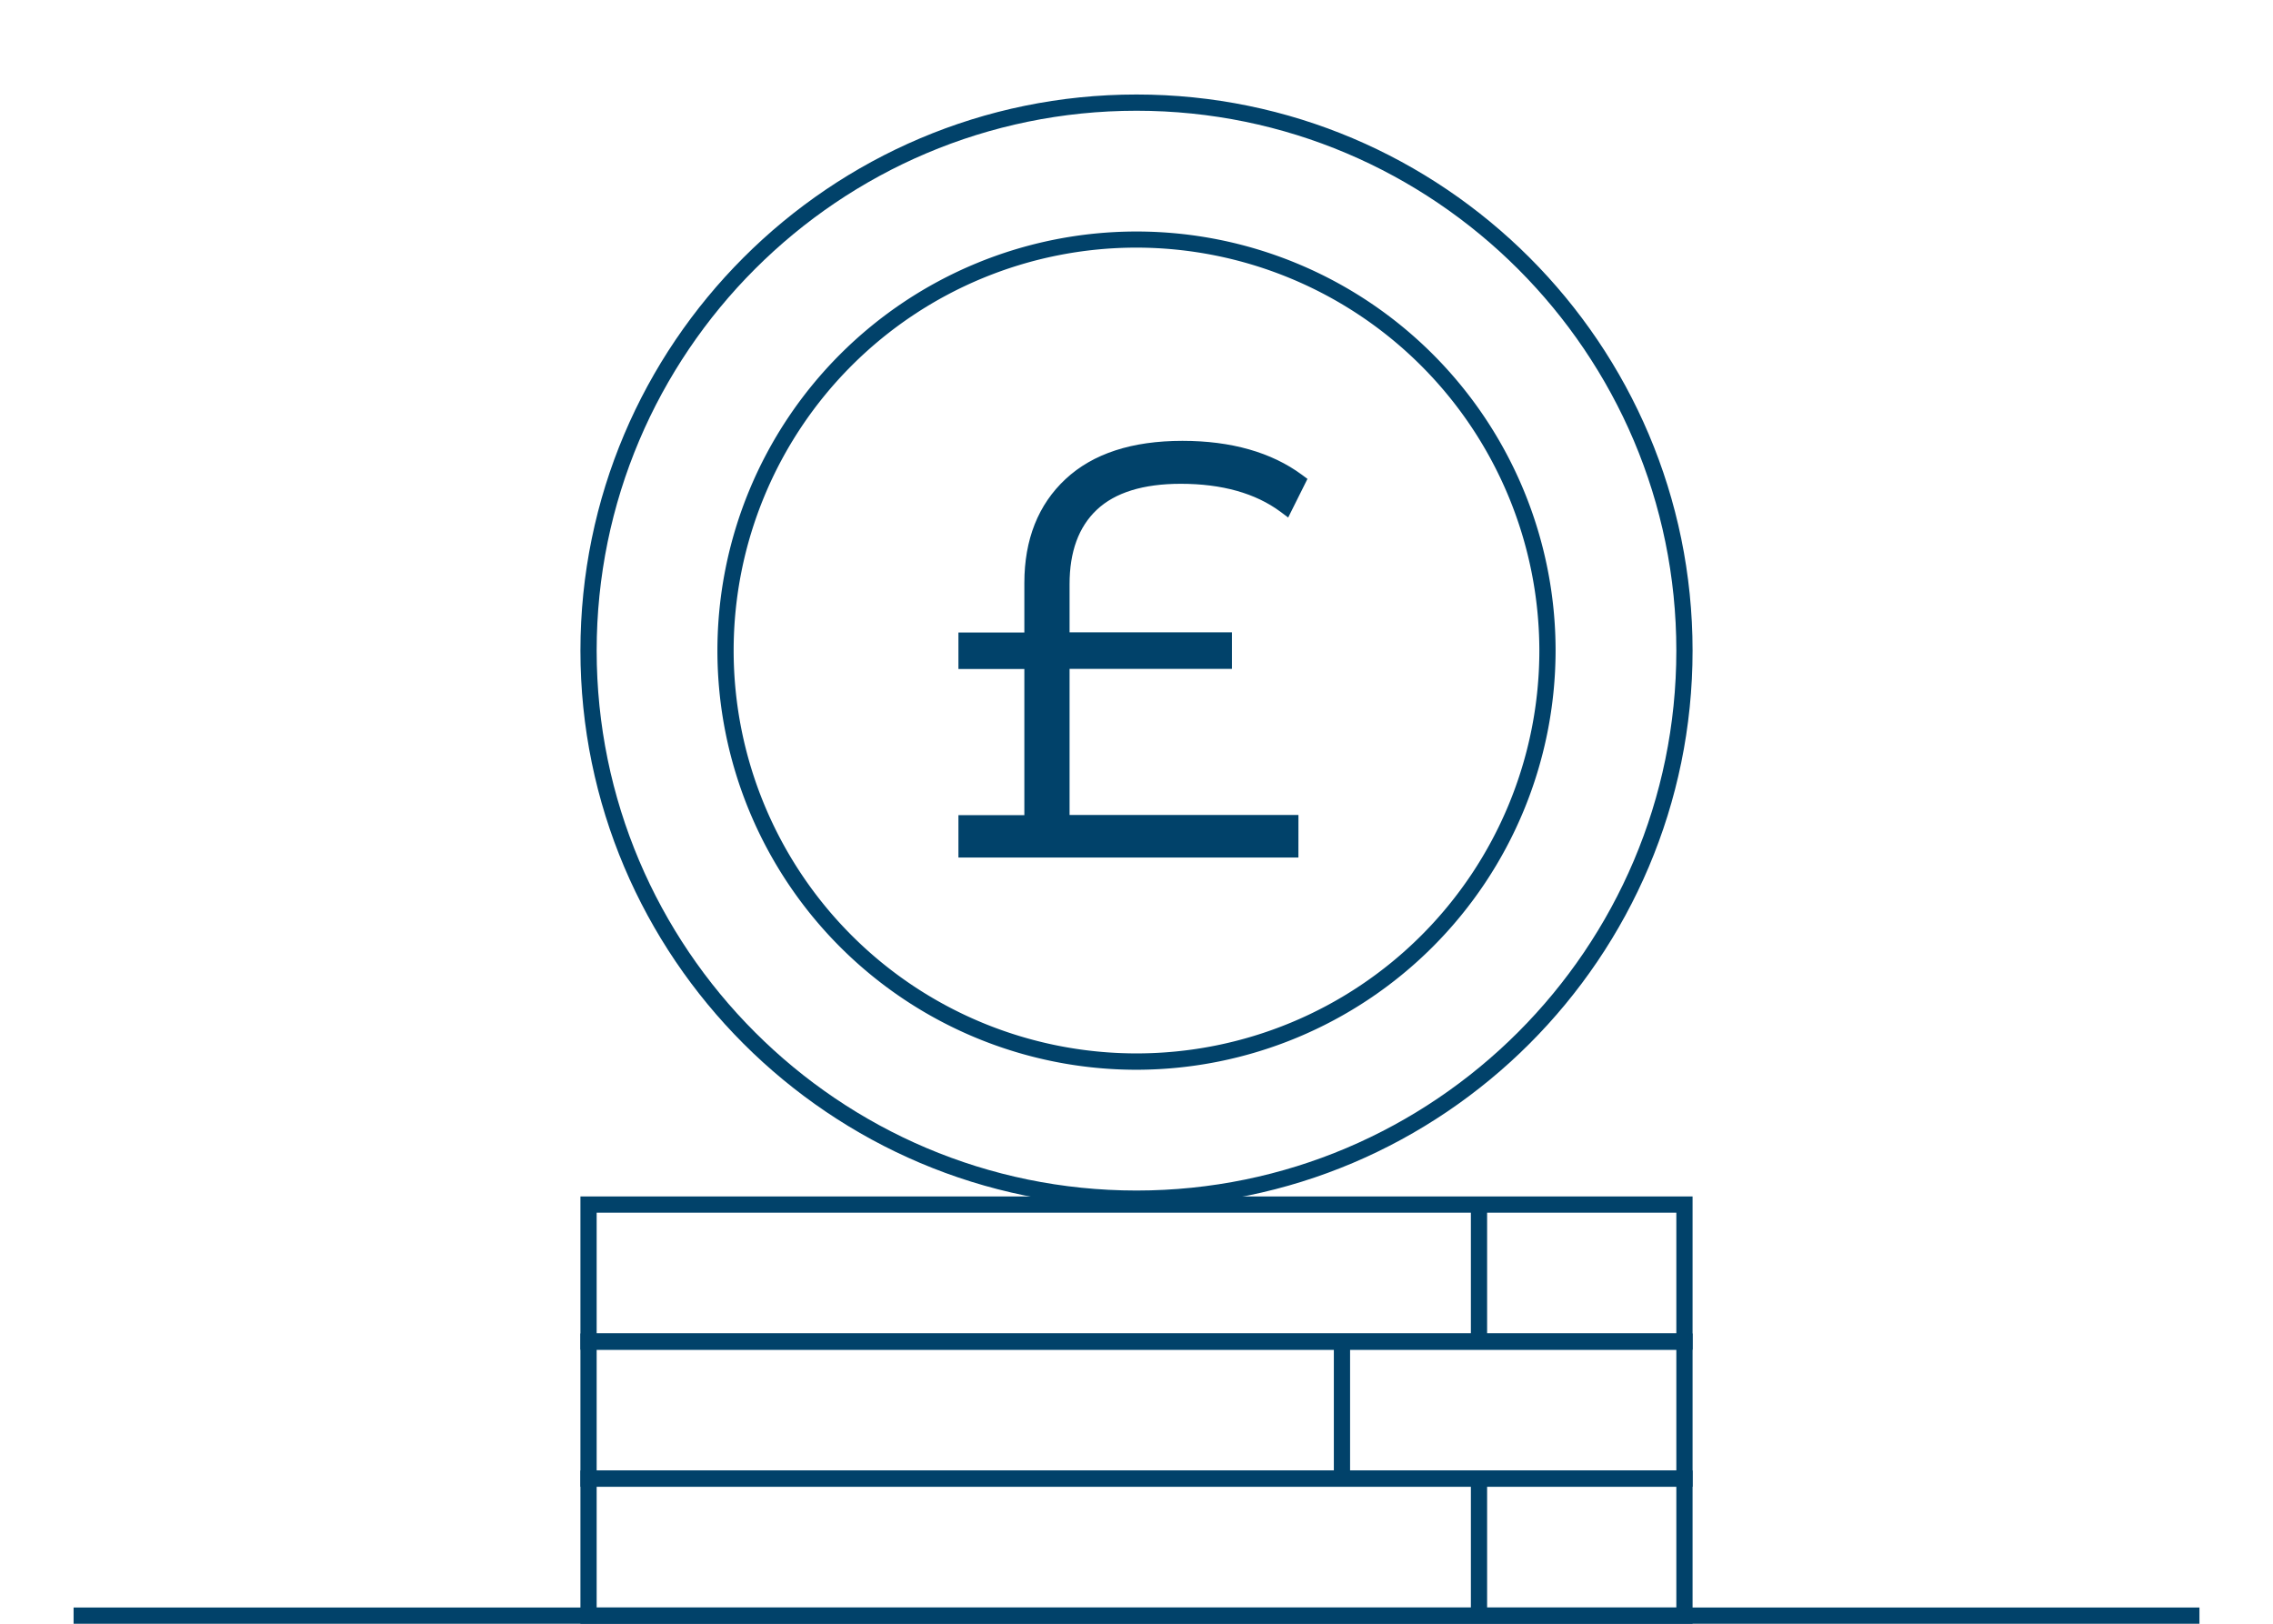 <svg id="Layer_1" data-name="Layer 1" xmlns="http://www.w3.org/2000/svg" viewBox="0 0 560 400"><defs><style>.cls-1{fill:#01426a;}</style></defs><path class="cls-1" d="M417,332.49H143V294.74H417Zm-270-4H413V298.74H147Z"/><rect class="cls-1" x="362.38" y="296.74" width="4" height="33.75"/><path class="cls-1" d="M417,366.25H143V328.49H417Zm-270-4H413V332.49H147Z"/><rect class="cls-1" x="328.62" y="330.49" width="4" height="33.75"/><path class="cls-1" d="M417,400H143V362.25H417Zm-270-4H413V366.25H147Z"/><rect class="cls-1" x="362.38" y="364.25" width="4" height="33.75"/><path class="cls-1" d="M280,263.53A103.25,103.25,0,1,1,383.25,160.28,103.37,103.37,0,0,1,280,263.53ZM280,61a99.25,99.25,0,1,0,99.25,99.25A99.37,99.37,0,0,0,280,61Z"/><path class="cls-1" d="M280,297.28c-75.54,0-137-61.46-137-137s61.46-137,137-137,137,61.46,137,137S355.54,297.28,280,297.28Zm0-270c-73.34,0-133,59.66-133,133s59.66,133,133,133,133-59.66,133-133S353.34,27.28,280,27.28Z"/><path class="cls-1" d="M261.5,202.81h56.39v6.44H238.13v-6.44h16.24v-40H238.13v-5h16.24V143.62q0-15.24,9.51-24.14t27.43-8.88q17.49,0,28.27,8l-2.93,5.88q-9.79-7.27-25.75-7.28-14.7,0-22,6.93t-7.35,19.8v13.86h40v5h-40Z"/><path class="cls-1" d="M319.89,211.25H236.13V200.81h16.24v-36H236.13v-9h16.24V143.62c0-10.71,3.41-19.32,10.15-25.6s16.38-9.42,28.79-9.42c12,0,21.95,2.82,29.46,8.37l1.35,1-4.75,9.52-1.91-1.43c-6.15-4.56-14.42-6.88-24.56-6.88-9.22,0-16.17,2.15-20.67,6.39s-6.72,10.37-6.72,18.34v11.86h40v9h-40v36h56.39Zm-79.76-4h75.76v-2.44H259.5v-44h40v-1h-40V143.91c0-9.12,2.69-16.27,8-21.26s13.14-7.47,23.41-7.47c10,0,18.39,2.13,25,6.33l1.13-2.28c-6.64-4.4-15.28-6.63-25.71-6.63-11.36,0-20.13,2.81-26.07,8.34s-8.87,13.13-8.87,22.68v16.13H240.13v1h16.24v44H240.13Z"/><rect class="cls-1" x="18.13" y="396" width="523.75" height="4"/></svg>